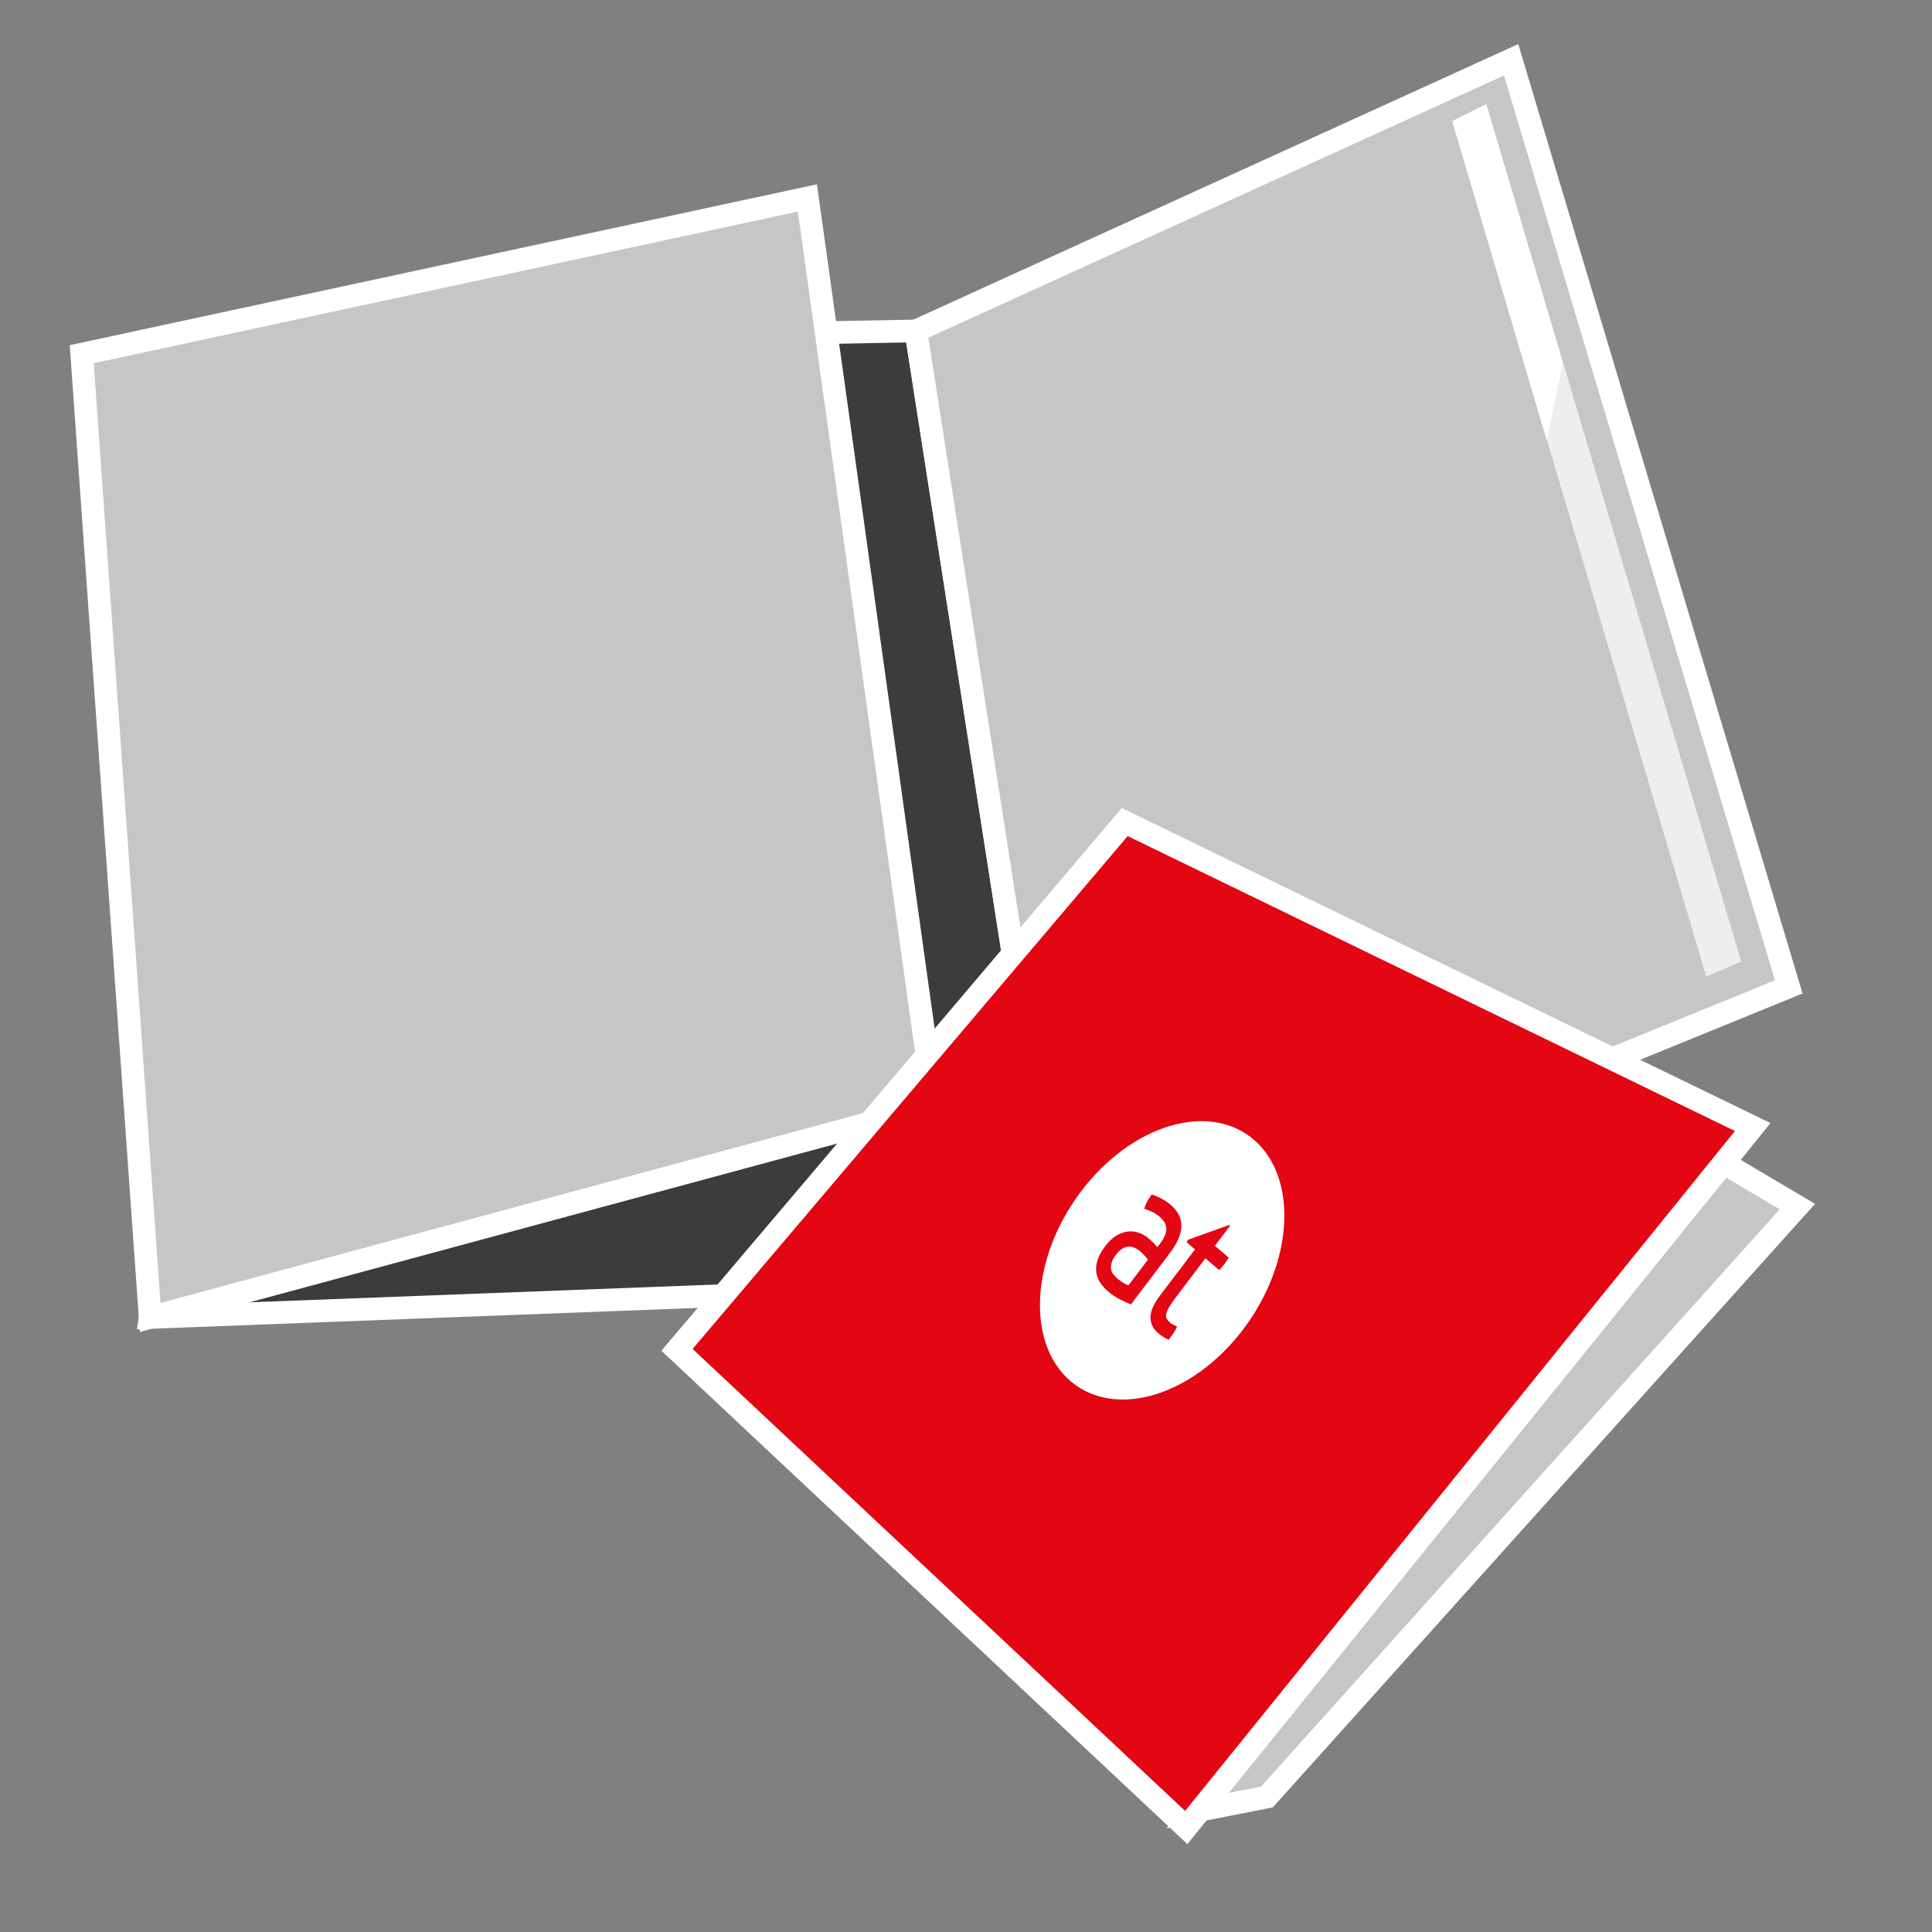 <?xml version="1.0" encoding="utf-8"?>
<!-- Generator: Adobe Illustrator 22.0.0, SVG Export Plug-In . SVG Version: 6.00 Build 0)  -->
<svg xmlns="http://www.w3.org/2000/svg" xmlns:xlink="http://www.w3.org/1999/xlink" version="1.1" id="Ebene_2" x="0px" y="0px" viewBox="0 0 127.873 127.873" enable-background="new 0 0 127.873 127.873" xml:space="preserve">
<rect x="0" y="0" width="127.873" height="127.873" fill="#808080" stroke="none"/>
<polygon fill="#3C3C3C" stroke="#FFFFFF" stroke-width="1.5" stroke-miterlimit="10" points="9.939,87.197 70.447,84.89  60.618,21.904 19.254,22.673 "/>
<polygon fill="#C6C6C6" stroke="#FFFFFF" stroke-width="1.5" stroke-miterlimit="10" points="5.41,23.442 53.439,13.101  61.815,73.181 9.939,87.197 "/>
<polygon fill="#C6C6C6" stroke="#FFFFFF" stroke-width="1.5" stroke-miterlimit="10" points="60.618,21.904 100.017,3.957  118.391,65.319 70.447,84.89 "/>
<polygon fill="#C6C6C6" stroke="#FFFFFF" stroke-width="1.5" stroke-miterlimit="10" points="79.092,119.875 83.851,118.938  118.963,79.86 113.844,76.831 "/>
<polygon fill="#e30613" stroke="#FFFFFF" stroke-width="1.5" stroke-miterlimit="10" points="44.808,89.341 74.442,54.408  116.007,74.596 78.515,120.957 "/>
<g>
	<path fill="#FEFFFF" d="M82.981,75.426c-2.956-2.529-8.07-1.001-11.417,3.412c-3.348,4.414-3.665,10.042-0.71,12.573   c2.959,2.528,8.071,1,11.42-3.415C85.621,83.584,85.939,77.955,82.981,75.426z M74.852,86.335   c-0.207-0.083-0.449-0.196-0.727-0.337c-0.28-0.139-0.541-0.314-0.784-0.523c-0.23-0.194-0.413-0.403-0.549-0.625   c-0.138-0.22-0.217-0.455-0.239-0.706c-0.024-0.249,0.011-0.511,0.106-0.79c0.094-0.276,0.257-0.568,0.49-0.875   c0.228-0.3,0.468-0.528,0.721-0.684c0.256-0.16,0.509-0.251,0.764-0.282c0.253-0.03,0.5-0.003,0.739,0.079   c0.238,0.081,0.458,0.209,0.658,0.381c0.149,0.13,0.268,0.239,0.357,0.331c0.087,0.092,0.158,0.175,0.214,0.244l0.151-0.2   c0.312-0.41,0.46-0.759,0.44-1.038c-0.017-0.281-0.161-0.535-0.427-0.763c-0.165-0.138-0.331-0.253-0.503-0.336   c-0.172-0.085-0.35-0.152-0.533-0.206c0.086-0.307,0.251-0.62,0.494-0.94c0.217,0.058,0.437,0.151,0.66,0.273   c0.226,0.12,0.426,0.258,0.604,0.41c0.467,0.399,0.702,0.863,0.705,1.388c0.002,0.525-0.262,1.136-0.792,1.837L74.852,86.335z    M77.008,88.496c-0.118-0.069-0.234-0.155-0.351-0.254c-0.337-0.289-0.507-0.635-0.511-1.041c-0.004-0.408,0.208-0.893,0.637-1.461   l2.312-3.046l-0.547-0.469l0.082-0.169l2.732-0.98l0.058,0.048l-1.01,1.33l0.913,0.78c-0.072,0.135-0.163,0.276-0.273,0.421   c-0.059,0.077-0.118,0.151-0.174,0.214c-0.059,0.067-0.118,0.131-0.181,0.194l-0.913-0.78l-1.858,2.45   c-0.222,0.292-0.391,0.535-0.508,0.722c-0.116,0.189-0.19,0.347-0.221,0.476c-0.032,0.128-0.028,0.238,0.018,0.327   c0.043,0.088,0.117,0.176,0.219,0.267c0.081,0.067,0.161,0.123,0.245,0.164c0.083,0.042,0.161,0.078,0.233,0.105   c-0.073,0.167-0.161,0.327-0.266,0.48c-0.104,0.153-0.198,0.285-0.283,0.396C77.24,88.627,77.122,88.569,77.008,88.496z"/>
	<path fill="#FEFFFF" d="M75.49,82.842c-0.29-0.25-0.572-0.358-0.846-0.327c-0.274,0.031-0.535,0.209-0.784,0.538   c-0.158,0.21-0.257,0.396-0.296,0.558c-0.039,0.164-0.043,0.311-0.014,0.437c0.03,0.13,0.086,0.241,0.169,0.334   c0.082,0.094,0.167,0.179,0.251,0.251c0.109,0.09,0.225,0.177,0.353,0.259c0.127,0.08,0.249,0.141,0.365,0.182l1.295-1.707   c-0.059-0.076-0.138-0.165-0.236-0.27C75.651,82.99,75.564,82.906,75.49,82.842z"/>
</g>
<polygon opacity="0.7" fill="#FFFFFF" points="96.122,8.019 98.372,6.894 115.247,63.644 112.935,64.644 "/>
<polygon fill="#FFFFFF" points="96.122,8.019 98.372,6.894 103.435,24.019 102.372,29.144 "/>
</svg>
